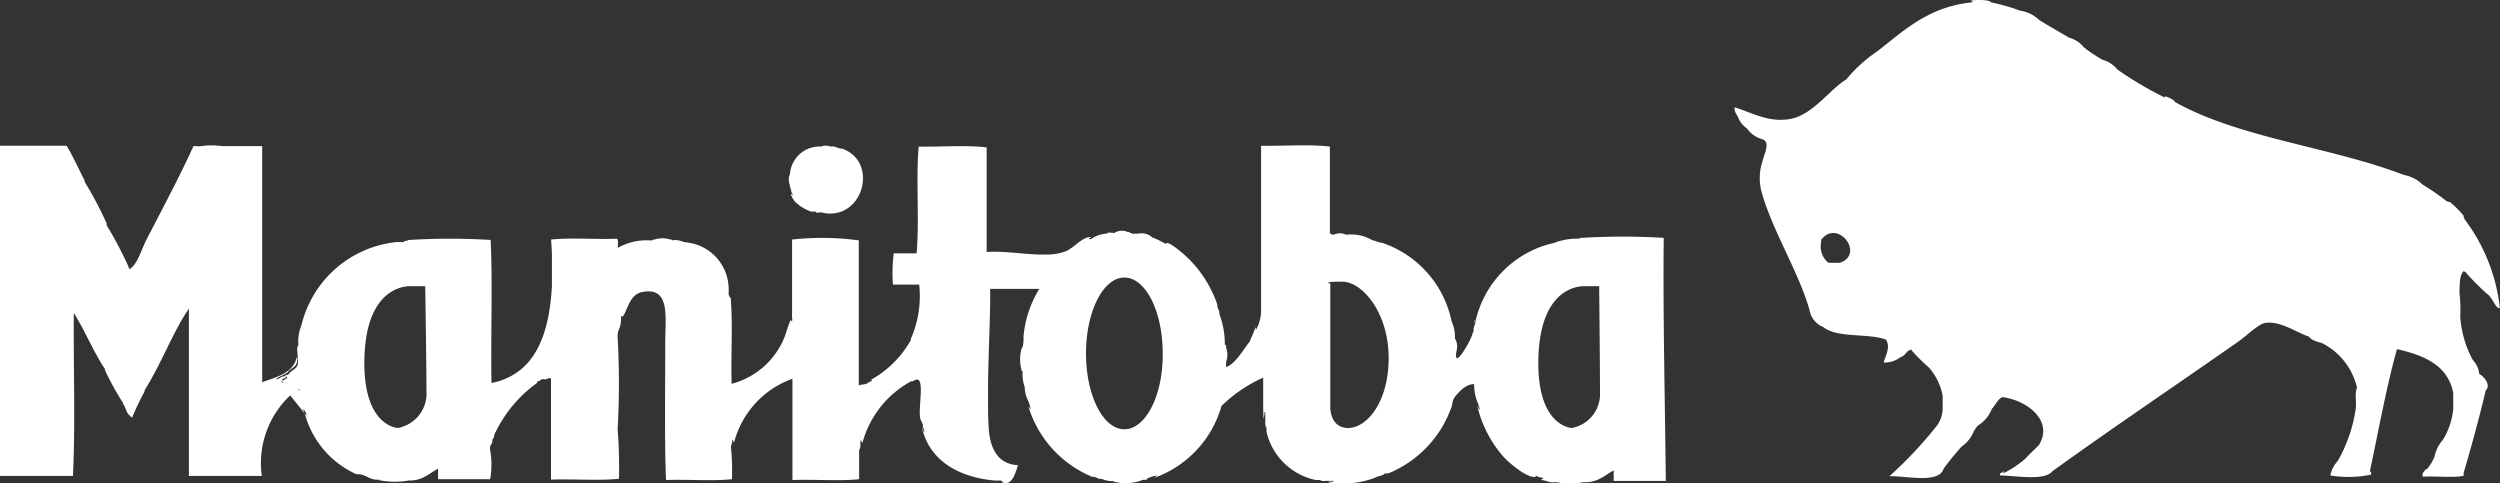 <svg id="Manitoba-Logo" xmlns="http://www.w3.org/2000/svg" xmlns:xlink="http://www.w3.org/1999/xlink" width="194.426" height="37.596" viewBox="0 0 194.426 37.596">
  <rect x="0" y="0" width="194.426" height="37.596" fill="#333333" stroke="none"/>
  <defs>
    <clipPath id="clip-path">
      <rect id="Rectangle_22" data-name="Rectangle 22" width="194.426" height="37.596" fill="#fff"/>
    </clipPath>
  </defs>
  <g id="Group_20" data-name="Group 20" clip-path="url(#clip-path)">
    <path id="Path_16" data-name="Path 16" d="M191.67,17.041c0-.1-.1-.1-.065-.259a8.34,8.34,0,0,0-1.07-1.07.763.763,0,0,1-.259-.065,19.3,19.3,0,0,0-1.88-1.3,2.846,2.846,0,0,0-1.459-.746c-5.641-2.172-12.774-2.853-17.8-5.674.13-.065-.973-.648-.746-.324a28.2,28.2,0,0,1-3.728-2.2,2.189,2.189,0,0,0-1.135-.746,11.413,11.413,0,0,1-1.459-.973,2.189,2.189,0,0,0-1.135-.746c-.778-.454-1.589-.908-2.367-1.394A2.592,2.592,0,0,0,157.11.831,15.458,15.458,0,0,0,154.84.182c-.13-.292-2.01-.162-1.459-.1v.1c-3.339.324-5.252,2.14-7.359,3.793a11.263,11.263,0,0,0-2.432,2.2c-1.264.746-2.626,2.788-4.377,3.08-1.686.292-2.918-.486-4.312-.908-.032.421.227.584.324.908a2.043,2.043,0,0,0,.648.746,2.105,2.105,0,0,0,1.135.811c.713.195.227,1.07.065,1.718a4.165,4.165,0,0,0-.065,2.432c.875,3.08,2.885,6.192,3.728,9.175a1.7,1.7,0,0,0,1.07,1.3c1.07.875,3.437.454,4.863.973.421.616-.13,1.427-.162,1.783a2.006,2.006,0,0,0,1.3-.421c.389-.1.421-.486.811-.584a14.144,14.144,0,0,0,1.394,1.394,4.545,4.545,0,0,1,1.07,2.2v1.07a2.323,2.323,0,0,1-.486,1.3,32.082,32.082,0,0,1-3.663,3.89c1.2-.065,3.858.616,4.215-.584.421-.584.908-1.167,1.394-1.718a2.635,2.635,0,0,0,.973-1.232c.13-.162.227-.389.421-.486a2.635,2.635,0,0,0,.973-1.232c.292-.292.421-.713.811-.908,1.848.227,4.02,1.783,2.853,3.728-.357.357-.713.681-1.07,1.07a7.9,7.9,0,0,1-1.718,1.135c0-.1.13-.13,0-.162-.032.162-.324.065-.227.324,1.135,0,3.437.454,4.053-.324,4.442-3.21,9.726-6.776,14.46-10.083.648-.454,1.589-1.394,2.107-1.459,1.2-.162,2.4.746,3.4,1.07.032.162.584.421.973.486a5.185,5.185,0,0,1,2.756,3.5c-.195.389-.032,1.1-.1,1.621a11.507,11.507,0,0,1-1.394,4.053,2.432,2.432,0,0,0-.584,1.135,8.68,8.68,0,0,0,3.177-.065c0-.1,0-.227-.1-.259.681-3.177,1.264-6.484,2.107-9.5,2.14.486,3.955,1.264,4.377,3.4v1.232a5.537,5.537,0,0,1-.811,2.432,2.833,2.833,0,0,0-.648,1.3,3.7,3.7,0,0,1-.584.973h-.1c-.065.195-.324.227-.227.584,1.037-.065,2.269.1,3.177-.065v-.227c.616-2.107,1.2-4.215,1.718-6.419.421-.389-.1-1.037-.421-1.232a.15.15,0,0,1-.1-.162,1.784,1.784,0,0,0-.486-.973,8.266,8.266,0,0,1-.973-3.339,12.425,12.425,0,0,0-.065-1.945c.032-.616,0-1.3.324-1.621a.414.414,0,0,1,.227.162,19.118,19.118,0,0,0,1.621,1.621c.357.195.713,1.264.973,1.07a14,14,0,0,0-2.756-6.906m-48.566,3.4h-.811a.191.191,0,0,1-.162-.065,1.64,1.64,0,0,1-.486-1.556v-.162c1.264-1.686,3.437,1.1,1.459,1.783M119.5,37.085c.013,0,.027,0,.039-.008a.048.048,0,0,1-.039.008m9.9-18.585a53.007,53.007,0,0,0-6.419,0,.191.191,0,0,0-.162.065,4.882,4.882,0,0,0-1.945.324,8.05,8.05,0,0,0-6.1,6c0,.357-.227.486-.162.908-.065,0-.065.1-.1.162-.065.389-1.037,2.107-1.232,1.88-.195-.292.227-.746-.065-1.394,0-.065-.032-.065-.065-.065a3.063,3.063,0,0,0-.259-1.394,8.178,8.178,0,0,0-5.462-6.121.028.028,0,0,1,.015.026c-.259-.065-.519-.162-.746-.227a3.241,3.241,0,0,0-1.88-.421h-.162a1.108,1.108,0,0,0-.908,0h-.162c-.065,0-.1-.1-.162-.1V11.4c-1.621-.195-3.6-.032-5.349-.065v12.9a3.1,3.1,0,0,1-.421,1.459c.13-.746-.259.519-.421.713v.1c-.551.681-1.135,1.783-1.88,2.042v-.389a1.7,1.7,0,0,0,0-1.135c0-.13,0-.227-.1-.227a6.433,6.433,0,0,0-.421-2.367c.032-.324-.195-.421-.162-.746a9.164,9.164,0,0,0-3.4-4.539c-.13-.1-.584-.389-.584-.162a9.068,9.068,0,0,0-.973-.486h-.065a1.233,1.233,0,0,0-1.135-.324h-.486c0-.065-.1-.065-.162-.065,0-.065-.1-.065-.162-.065a1.107,1.107,0,0,0-.908,0c-.065-.032-.065.032-.065.065-.195.032-.584-.1-.648.065h-.1a2.375,2.375,0,0,0-1.135.421h-.162c0-.1.13-.065.162-.162-.584,0-1.037.519-1.556.875-.032.032-.065.032-.1.065s-.065.032-.1.065-.065.032-.1.065a4.257,4.257,0,0,1-1.427.292h-.746c-1.362-.032-2.788-.292-4.085-.195V11.465c-1.589-.195-3.534-.032-5.285-.065-.227,2.561.065,5.706-.162,8.3H69.51a11.929,11.929,0,0,0-.065,2.432h2.042a8.263,8.263,0,0,1-.648,4.215v.1a8.056,8.056,0,0,1-3.145,3.112c.032,0,.065-.032.13,0-.032.1-.162.065-.162.162-.13-.032-.13.065-.227.1-.195.1-.486.065-.648.162V18.694A21.277,21.277,0,0,0,61.6,18.63v5.933c-.032.13.1.421-.065.421,0-.454-.389.875-.486,1.135a6.071,6.071,0,0,1-4.15,3.728c-.065-2.172.1-4.539-.065-6.581a.15.15,0,0,0-.1-.162.191.191,0,0,0-.065-.162V22.52a3.664,3.664,0,0,0-3.242-3.664c-.421-.032-.616-.259-1.135-.162,0-.065-.1-.065-.162-.065a2,2,0,0,0-1.232,0,.191.191,0,0,0-.162.065h-.259a4.5,4.5,0,0,0-2.432.584c0-.259.065-.584-.065-.713-1.686.065-3.566-.1-5.122.065.032.454.065.908.065,1.329v2.269c-.13,2.529-.681,4.669-1.913,6.03l-.324.324a5.035,5.035,0,0,1-2.464,1.2c-.065-3.7.1-7.586-.065-11.12a51.416,51.416,0,0,0-6.322,0,.191.191,0,0,0-.162.065c-.13,0-.227,0-.259.1h-.584a8.5,8.5,0,0,0-7.392,6.484,3.292,3.292,0,0,0-.227,1.556c-.195.13-.032.616-.065.908v.162c.162.811-.519.778-.746,1.232h-.065c-.032-.1-.13,0-.162.1h-.065c-.292,0-.357.227-.648.227.227-.227.584-.292.811-.486h.065c.227-.421.908-.421.746-1.232-.292,1.264-1.556,1.524-2.691,1.945V11.367H17.28a5.633,5.633,0,0,0-1.653,0c-.13.032-.259.032-.357.065a1.165,1.165,0,0,1,.357-.065h-.584c-1.1,2.432-2.464,4.96-3.664,7.295-.421.843-.681,1.88-1.3,2.269a.484.484,0,0,1-.1-.227,30.76,30.76,0,0,0-1.621-3.08.313.313,0,0,1-.065-.259,30.76,30.76,0,0,0-1.621-3.08.483.483,0,0,1-.1-.259c-.454-.875-.875-1.848-1.394-2.691H0V37.012H5.674c.195-4.053.032-8.462.065-12.676.875,1.394,1.524,3.015,2.432,4.377v.1a23.883,23.883,0,0,0,1.394,2.529V31.4c.227.292.259.746.551.94v.032c.065.032.1.065.162.1a19.754,19.754,0,0,1,.973-2.042c-.032-.13.065-.13.1-.259,1.2-1.913,2.172-4.506,3.339-6.16v13H20.36a7.23,7.23,0,0,1,2.208-6.259l1.1,1.364c-.028-.113-.078-.226-.113-.339l.194.244a1.306,1.306,0,0,1,.113.322l.13.162a.324.324,0,0,1-.13-.162l-.162-.195a7.211,7.211,0,0,0,4.02,4.733h.162c.648.032.875.486,1.621.421,0,.065.032.065.1.065a6.3,6.3,0,0,0,2.2,0h.065c1.005.032,1.686-.681,2.2-.908v.811h4.053a6.668,6.668,0,0,0,0-2.269c-.1-.421.227-.421.162-.811.162-.1.13-.421.259-.584a10.149,10.149,0,0,1,3.274-3.858c-.032,0-.1.032-.1.065,0-.065.1-.065.065-.162.227.032.259-.195.486-.162.292.065.324-.13.584-.065V37.3c1.718-.065,3.7.1,5.285-.065a36.721,36.721,0,0,0-.1-3.826v-.065a64.242,64.242,0,0,0,0-7.068,1.305,1.305,0,0,1,.1-.648,2.186,2.186,0,0,0,.162-.973v-.065h.1v.065c.421-.486.519-1.751,1.556-1.945,2.2-.421,1.783,1.913,1.783,3.988,0,3.307-.065,8.235.065,10.634,1.686-.065,3.566.1,5.122-.065a18.707,18.707,0,0,0-.065-2.367c-.065-.292.13-.357.065-.648h.1c.032.065,0,.162.065.162a7.2,7.2,0,0,1,4.539-4.96v7.878c1.718-.065,3.631.1,5.187-.065V35a.736.736,0,0,0,.1-.421c0-.13-.032-.324.065-.324.032.065,0,.162.1.162a7.729,7.729,0,0,1,3.664-4.7A.313.313,0,0,1,71,29.653c1.167-.843.227,2.5.648,3.08,0,.065.032.065.065.1a.191.191,0,0,0,.065.162c-.065.292.13.324.1.584-.13,0-.032-.227-.162-.259.616,2.594,2.983,3.826,5.674,4.053h.486c0,.065.032.065.1.065v.1c.648.195.908-.486,1.1-1.07l.1-.292c-1.524-.065-2.14-1.232-2.269-2.691-.032-.486-.065-1.07-.065-1.653v-2.01c.032-2.658.195-5.576.162-7.359h3.826a8.453,8.453,0,0,0-1.232,3.728,3.036,3.036,0,0,1-.065.811c-.065,0-.065.1-.1.162a3.16,3.16,0,0,0,0,1.556.15.15,0,0,0,.1.162,2.919,2.919,0,0,0,.162,1.232v.065a2.328,2.328,0,0,0,.227.908,2.62,2.62,0,0,1,.227.713c-.1,0-.065-.13-.162-.162a8.64,8.64,0,0,0,4.96,5.447c.324-.032.421.195.746.162a1.9,1.9,0,0,0,.908.162c0,.065.032.065.1.065a3.587,3.587,0,0,0,2.2-.162c.13,0,.324.032.324-.1a2.514,2.514,0,0,1,.746-.227c0,.1-.13.065-.162.162a8.344,8.344,0,0,0,5.187-5.576l.032-.032a11.2,11.2,0,0,1,3.21-2.172V31.4c0,.648.032,1.816.1.648H98.4v.324c.032.292-.065.713.1.908v.324a5,5,0,0,0,3.826,3.728h.324a.557.557,0,0,0,.421.065h.648v.065c-.811-.032-.259.13.227.1a6.6,6.6,0,0,0,3.015-.421c.195-.13.584-.13.746-.324h.259a8.7,8.7,0,0,0,4.96-5.285,1.542,1.542,0,0,1,.162-.584c.357-.486.94-1.1,1.556-1.07a3.686,3.686,0,0,0,.259,1.394c.065.1.065.292.162.421v.162c-.13,0-.032-.227-.162-.227a9.173,9.173,0,0,0,2.107,3.988c.477.477,1.826,1.637,2.49,1.467-.05-.006-.123-.049-.123-.073h.162c.065.162.421.065.486.227-.065.032-.162,0-.162.1.389,0,.584.227,1.07.162h.065a6.3,6.3,0,0,0,2.2,0h.1c1.005.032,1.686-.681,2.2-.908V37.4h4.053c-.065-6.387-.227-12.741-.162-18.9M23.22,30.342c0-.018,0-.037-.005-.056a.272.272,0,0,1,.077-.014.475.475,0,0,1,0,.105.078.078,0,0,0-.072-.035m-1.044-.916c.032-.1.13-.195.162-.065-.081.135-.248.162-.36.26a.182.182,0,0,0-.056-.125.484.484,0,0,1,.254-.071m-.259.292c-.114-.029-.028-.082.039-.073a.269.269,0,0,0-.039.04c.055.028.084.057.073.124Zm9.013,3.566s-2.594-.1-2.594-5.025c0-6.354,3.664-6,3.664-6h1.07s.1,6.419.1,8.527a2.733,2.733,0,0,1-2.237,2.5m56.509.1c-1.653,0-2.983-2.626-2.983-5.9,0-3.242,1.329-5.9,2.983-5.9s2.983,2.626,2.983,5.9c.032,3.274-1.329,5.9-2.983,5.9m17.41-.1c-1.426,0-1.394-1.589-1.394-1.589V22.066s-.713-.162.908-.162,3.631,2.464,3.631,5.933-1.718,5.447-3.145,5.447m17.377,0s-2.594-.1-2.594-5.025c0-6.354,3.664-6,3.664-6h1.07s.065,6.419.065,8.527a2.683,2.683,0,0,1-2.2,2.5m-14.8-14.421-.018-.006a.049.049,0,0,1,.018.006m7.31,6.056a.825.825,0,0,1-.065.227v-.227Zm-53.3-10.5a1.108,1.108,0,0,1,0-.908v-.065A2.3,2.3,0,0,1,63.868,11.4a.908.908,0,0,1,.713,0c.421-.065.551.162.908.162,2.918,1.005,1.621,5.738-1.621,4.96-.13-.032-.421.1-.421-.065H63.09a3.31,3.31,0,0,1-1.232-.746c-.227-.227-.551-.908-.162-.486-.032-.162-.195-.227-.162-.486-.065,0-.065-.13-.065-.227-.065.032-.065-.032-.032-.1" transform="translate(0 0)" fill="#fff" fill-rule="evenodd"/>
  </g>
</svg>
